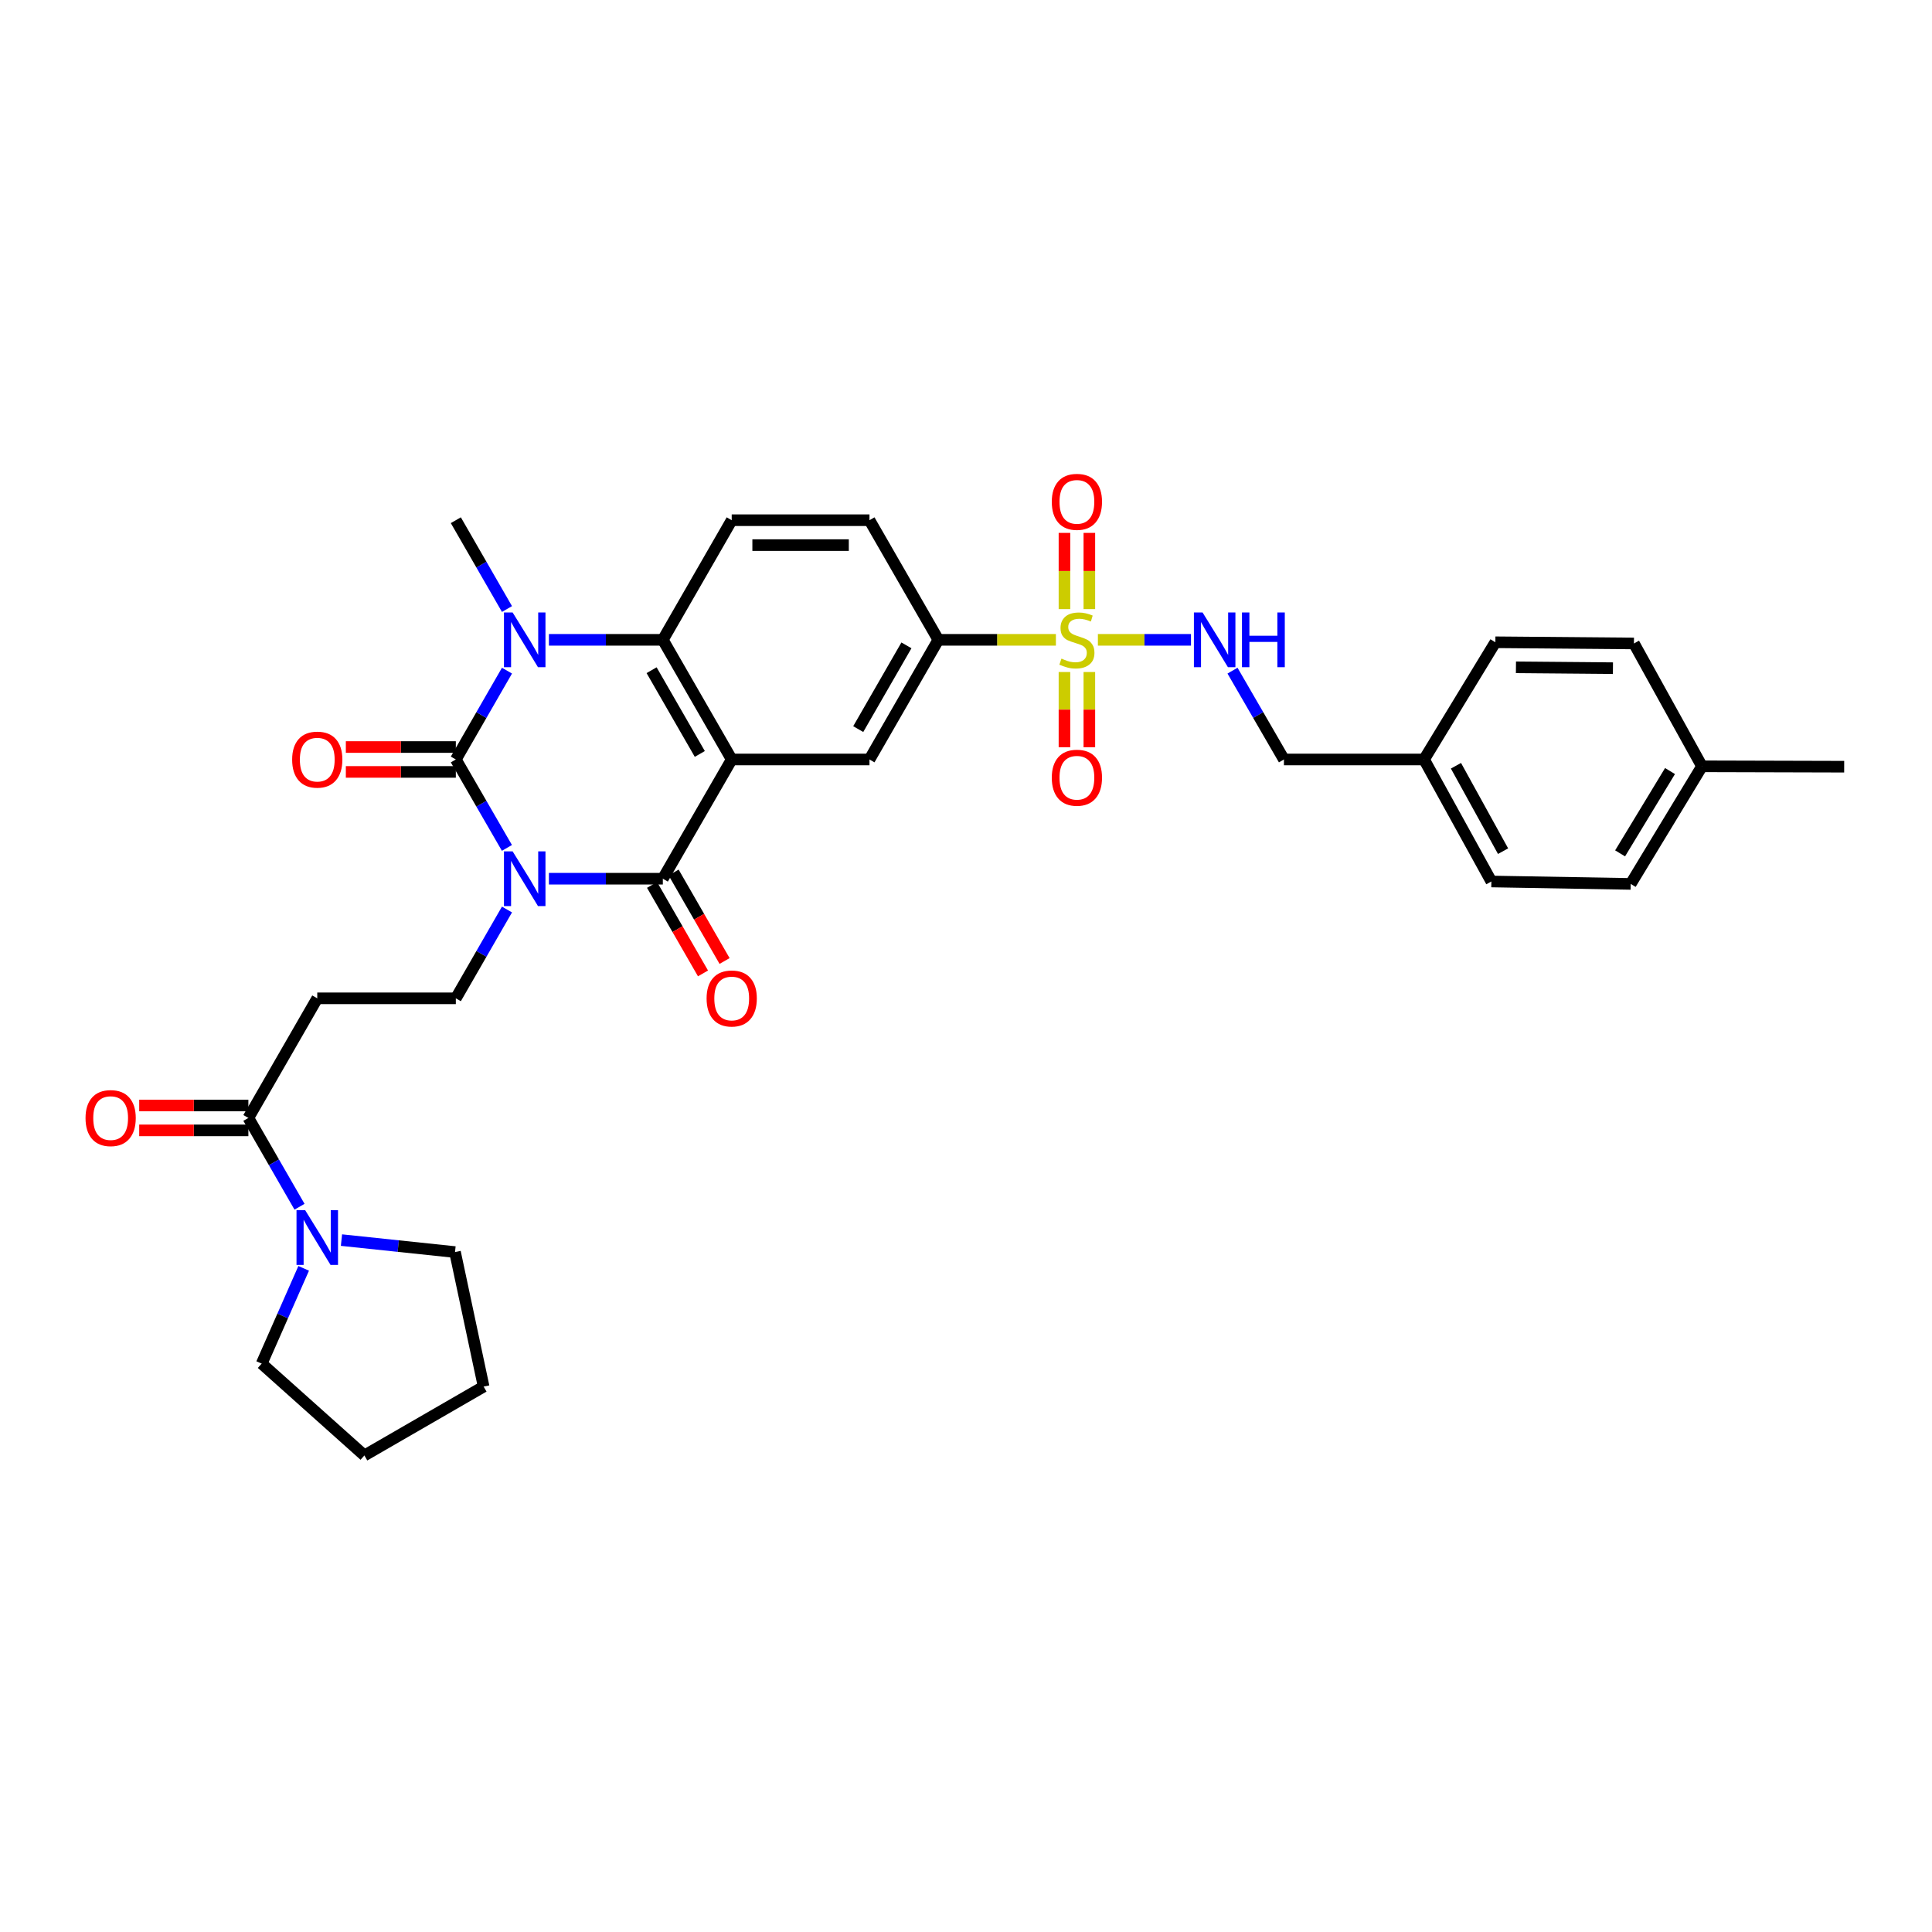 <?xml version='1.0' encoding='iso-8859-1'?>
<svg version='1.1' baseProfile='full'
              xmlns='http://www.w3.org/2000/svg'
                      xmlns:rdkit='http://www.rdkit.org/xml'
                      xmlns:xlink='http://www.w3.org/1999/xlink'
                  xml:space='preserve'
width='1000px' height='1000px' viewBox='0 0 1000 1000'>
<!-- END OF HEADER -->
<rect style='opacity:1.0;fill:#FFFFFF;stroke:none' width='1000' height='1000' x='0' y='0'> </rect>
<path class='bond-0' d='M 262.383,438.877 L 249.161,415.989' style='fill:none;fill-rule:evenodd;stroke:#0000FF;stroke-width:6px;stroke-linecap:butt;stroke-linejoin:miter;stroke-opacity:1' />
<path class='bond-0' d='M 249.161,415.989 L 235.938,393.101' style='fill:none;fill-rule:evenodd;stroke:#000000;stroke-width:6px;stroke-linecap:butt;stroke-linejoin:miter;stroke-opacity:1' />
<path class='bond-2' d='M 284.12,454.819 L 313.601,454.819' style='fill:none;fill-rule:evenodd;stroke:#0000FF;stroke-width:6px;stroke-linecap:butt;stroke-linejoin:miter;stroke-opacity:1' />
<path class='bond-2' d='M 313.601,454.819 L 343.082,454.819' style='fill:none;fill-rule:evenodd;stroke:#000000;stroke-width:6px;stroke-linecap:butt;stroke-linejoin:miter;stroke-opacity:1' />
<path class='bond-7' d='M 262.41,470.765 L 249.174,493.747' style='fill:none;fill-rule:evenodd;stroke:#0000FF;stroke-width:6px;stroke-linecap:butt;stroke-linejoin:miter;stroke-opacity:1' />
<path class='bond-7' d='M 249.174,493.747 L 235.938,516.73' style='fill:none;fill-rule:evenodd;stroke:#000000;stroke-width:6px;stroke-linecap:butt;stroke-linejoin:miter;stroke-opacity:1' />
<path class='bond-3' d='M 235.938,393.101 L 249.175,370.112' style='fill:none;fill-rule:evenodd;stroke:#000000;stroke-width:6px;stroke-linecap:butt;stroke-linejoin:miter;stroke-opacity:1' />
<path class='bond-3' d='M 249.175,370.112 L 262.412,347.123' style='fill:none;fill-rule:evenodd;stroke:#0000FF;stroke-width:6px;stroke-linecap:butt;stroke-linejoin:miter;stroke-opacity:1' />
<path class='bond-14' d='M 235.938,386.659 L 207.473,386.659' style='fill:none;fill-rule:evenodd;stroke:#000000;stroke-width:6px;stroke-linecap:butt;stroke-linejoin:miter;stroke-opacity:1' />
<path class='bond-14' d='M 207.473,386.659 L 179.007,386.659' style='fill:none;fill-rule:evenodd;stroke:#FF0000;stroke-width:6px;stroke-linecap:butt;stroke-linejoin:miter;stroke-opacity:1' />
<path class='bond-14' d='M 235.938,399.544 L 207.473,399.544' style='fill:none;fill-rule:evenodd;stroke:#000000;stroke-width:6px;stroke-linecap:butt;stroke-linejoin:miter;stroke-opacity:1' />
<path class='bond-14' d='M 207.473,399.544 L 179.007,399.544' style='fill:none;fill-rule:evenodd;stroke:#FF0000;stroke-width:6px;stroke-linecap:butt;stroke-linejoin:miter;stroke-opacity:1' />
<path class='bond-1' d='M 378.729,393.101 L 343.082,454.819' style='fill:none;fill-rule:evenodd;stroke:#000000;stroke-width:6px;stroke-linecap:butt;stroke-linejoin:miter;stroke-opacity:1' />
<path class='bond-5' d='M 378.729,393.101 L 343.082,331.176' style='fill:none;fill-rule:evenodd;stroke:#000000;stroke-width:6px;stroke-linecap:butt;stroke-linejoin:miter;stroke-opacity:1' />
<path class='bond-5' d='M 362.215,390.241 L 337.262,346.893' style='fill:none;fill-rule:evenodd;stroke:#000000;stroke-width:6px;stroke-linecap:butt;stroke-linejoin:miter;stroke-opacity:1' />
<path class='bond-6' d='M 378.729,393.101 L 450.039,393.101' style='fill:none;fill-rule:evenodd;stroke:#000000;stroke-width:6px;stroke-linecap:butt;stroke-linejoin:miter;stroke-opacity:1' />
<path class='bond-17' d='M 337.499,458.034 L 350.686,480.936' style='fill:none;fill-rule:evenodd;stroke:#000000;stroke-width:6px;stroke-linecap:butt;stroke-linejoin:miter;stroke-opacity:1' />
<path class='bond-17' d='M 350.686,480.936 L 363.873,503.838' style='fill:none;fill-rule:evenodd;stroke:#FF0000;stroke-width:6px;stroke-linecap:butt;stroke-linejoin:miter;stroke-opacity:1' />
<path class='bond-17' d='M 348.665,451.604 L 361.852,474.507' style='fill:none;fill-rule:evenodd;stroke:#000000;stroke-width:6px;stroke-linecap:butt;stroke-linejoin:miter;stroke-opacity:1' />
<path class='bond-17' d='M 361.852,474.507 L 375.039,497.409' style='fill:none;fill-rule:evenodd;stroke:#FF0000;stroke-width:6px;stroke-linecap:butt;stroke-linejoin:miter;stroke-opacity:1' />
<path class='bond-20' d='M 262.411,315.23 L 249.174,292.244' style='fill:none;fill-rule:evenodd;stroke:#0000FF;stroke-width:6px;stroke-linecap:butt;stroke-linejoin:miter;stroke-opacity:1' />
<path class='bond-20' d='M 249.174,292.244 L 235.938,269.258' style='fill:none;fill-rule:evenodd;stroke:#000000;stroke-width:6px;stroke-linecap:butt;stroke-linejoin:miter;stroke-opacity:1' />
<path class='bond-33' d='M 284.12,331.176 L 313.601,331.176' style='fill:none;fill-rule:evenodd;stroke:#0000FF;stroke-width:6px;stroke-linecap:butt;stroke-linejoin:miter;stroke-opacity:1' />
<path class='bond-33' d='M 313.601,331.176 L 343.082,331.176' style='fill:none;fill-rule:evenodd;stroke:#000000;stroke-width:6px;stroke-linecap:butt;stroke-linejoin:miter;stroke-opacity:1' />
<path class='bond-4' d='M 546.531,331.176 L 516.105,331.176' style='fill:none;fill-rule:evenodd;stroke:#CCCC00;stroke-width:6px;stroke-linecap:butt;stroke-linejoin:miter;stroke-opacity:1' />
<path class='bond-4' d='M 516.105,331.176 L 485.679,331.176' style='fill:none;fill-rule:evenodd;stroke:#000000;stroke-width:6px;stroke-linecap:butt;stroke-linejoin:miter;stroke-opacity:1' />
<path class='bond-12' d='M 568.266,331.176 L 592.361,331.176' style='fill:none;fill-rule:evenodd;stroke:#CCCC00;stroke-width:6px;stroke-linecap:butt;stroke-linejoin:miter;stroke-opacity:1' />
<path class='bond-12' d='M 592.361,331.176 L 616.455,331.176' style='fill:none;fill-rule:evenodd;stroke:#0000FF;stroke-width:6px;stroke-linecap:butt;stroke-linejoin:miter;stroke-opacity:1' />
<path class='bond-15' d='M 563.846,315.269 L 563.846,295.546' style='fill:none;fill-rule:evenodd;stroke:#CCCC00;stroke-width:6px;stroke-linecap:butt;stroke-linejoin:miter;stroke-opacity:1' />
<path class='bond-15' d='M 563.846,295.546 L 563.846,275.823' style='fill:none;fill-rule:evenodd;stroke:#FF0000;stroke-width:6px;stroke-linecap:butt;stroke-linejoin:miter;stroke-opacity:1' />
<path class='bond-15' d='M 550.962,315.269 L 550.962,295.546' style='fill:none;fill-rule:evenodd;stroke:#CCCC00;stroke-width:6px;stroke-linecap:butt;stroke-linejoin:miter;stroke-opacity:1' />
<path class='bond-15' d='M 550.962,295.546 L 550.962,275.823' style='fill:none;fill-rule:evenodd;stroke:#FF0000;stroke-width:6px;stroke-linecap:butt;stroke-linejoin:miter;stroke-opacity:1' />
<path class='bond-16' d='M 550.962,347.838 L 550.962,367.308' style='fill:none;fill-rule:evenodd;stroke:#CCCC00;stroke-width:6px;stroke-linecap:butt;stroke-linejoin:miter;stroke-opacity:1' />
<path class='bond-16' d='M 550.962,367.308 L 550.962,386.779' style='fill:none;fill-rule:evenodd;stroke:#FF0000;stroke-width:6px;stroke-linecap:butt;stroke-linejoin:miter;stroke-opacity:1' />
<path class='bond-16' d='M 563.846,347.838 L 563.846,367.308' style='fill:none;fill-rule:evenodd;stroke:#CCCC00;stroke-width:6px;stroke-linecap:butt;stroke-linejoin:miter;stroke-opacity:1' />
<path class='bond-16' d='M 563.846,367.308 L 563.846,386.779' style='fill:none;fill-rule:evenodd;stroke:#FF0000;stroke-width:6px;stroke-linecap:butt;stroke-linejoin:miter;stroke-opacity:1' />
<path class='bond-13' d='M 343.082,331.176 L 378.729,269.258' style='fill:none;fill-rule:evenodd;stroke:#000000;stroke-width:6px;stroke-linecap:butt;stroke-linejoin:miter;stroke-opacity:1' />
<path class='bond-8' d='M 450.039,393.101 L 485.679,331.176' style='fill:none;fill-rule:evenodd;stroke:#000000;stroke-width:6px;stroke-linecap:butt;stroke-linejoin:miter;stroke-opacity:1' />
<path class='bond-8' d='M 444.218,377.385 L 469.166,334.038' style='fill:none;fill-rule:evenodd;stroke:#000000;stroke-width:6px;stroke-linecap:butt;stroke-linejoin:miter;stroke-opacity:1' />
<path class='bond-11' d='M 235.938,516.73 L 164.214,516.73' style='fill:none;fill-rule:evenodd;stroke:#000000;stroke-width:6px;stroke-linecap:butt;stroke-linejoin:miter;stroke-opacity:1' />
<path class='bond-18' d='M 485.679,331.176 L 450.039,269.258' style='fill:none;fill-rule:evenodd;stroke:#000000;stroke-width:6px;stroke-linecap:butt;stroke-linejoin:miter;stroke-opacity:1' />
<path class='bond-9' d='M 128.559,578.641 L 164.214,516.73' style='fill:none;fill-rule:evenodd;stroke:#000000;stroke-width:6px;stroke-linecap:butt;stroke-linejoin:miter;stroke-opacity:1' />
<path class='bond-10' d='M 128.559,578.641 L 141.794,601.623' style='fill:none;fill-rule:evenodd;stroke:#000000;stroke-width:6px;stroke-linecap:butt;stroke-linejoin:miter;stroke-opacity:1' />
<path class='bond-10' d='M 141.794,601.623 L 155.03,624.606' style='fill:none;fill-rule:evenodd;stroke:#0000FF;stroke-width:6px;stroke-linecap:butt;stroke-linejoin:miter;stroke-opacity:1' />
<path class='bond-19' d='M 128.559,572.198 L 100.306,572.198' style='fill:none;fill-rule:evenodd;stroke:#000000;stroke-width:6px;stroke-linecap:butt;stroke-linejoin:miter;stroke-opacity:1' />
<path class='bond-19' d='M 100.306,572.198 L 72.053,572.198' style='fill:none;fill-rule:evenodd;stroke:#FF0000;stroke-width:6px;stroke-linecap:butt;stroke-linejoin:miter;stroke-opacity:1' />
<path class='bond-19' d='M 128.559,585.083 L 100.306,585.083' style='fill:none;fill-rule:evenodd;stroke:#000000;stroke-width:6px;stroke-linecap:butt;stroke-linejoin:miter;stroke-opacity:1' />
<path class='bond-19' d='M 100.306,585.083 L 72.053,585.083' style='fill:none;fill-rule:evenodd;stroke:#FF0000;stroke-width:6px;stroke-linecap:butt;stroke-linejoin:miter;stroke-opacity:1' />
<path class='bond-28' d='M 157.185,656.494 L 146.315,681.15' style='fill:none;fill-rule:evenodd;stroke:#0000FF;stroke-width:6px;stroke-linecap:butt;stroke-linejoin:miter;stroke-opacity:1' />
<path class='bond-28' d='M 146.315,681.15 L 135.445,705.805' style='fill:none;fill-rule:evenodd;stroke:#000000;stroke-width:6px;stroke-linecap:butt;stroke-linejoin:miter;stroke-opacity:1' />
<path class='bond-29' d='M 176.746,641.873 L 206.131,644.97' style='fill:none;fill-rule:evenodd;stroke:#0000FF;stroke-width:6px;stroke-linecap:butt;stroke-linejoin:miter;stroke-opacity:1' />
<path class='bond-29' d='M 206.131,644.97 L 235.516,648.068' style='fill:none;fill-rule:evenodd;stroke:#000000;stroke-width:6px;stroke-linecap:butt;stroke-linejoin:miter;stroke-opacity:1' />
<path class='bond-21' d='M 637.941,347.125 L 651.251,370.113' style='fill:none;fill-rule:evenodd;stroke:#0000FF;stroke-width:6px;stroke-linecap:butt;stroke-linejoin:miter;stroke-opacity:1' />
<path class='bond-21' d='M 651.251,370.113 L 664.561,393.101' style='fill:none;fill-rule:evenodd;stroke:#000000;stroke-width:6px;stroke-linecap:butt;stroke-linejoin:miter;stroke-opacity:1' />
<path class='bond-34' d='M 378.729,269.258 L 450.039,269.258' style='fill:none;fill-rule:evenodd;stroke:#000000;stroke-width:6px;stroke-linecap:butt;stroke-linejoin:miter;stroke-opacity:1' />
<path class='bond-34' d='M 389.426,282.143 L 439.342,282.143' style='fill:none;fill-rule:evenodd;stroke:#000000;stroke-width:6px;stroke-linecap:butt;stroke-linejoin:miter;stroke-opacity:1' />
<path class='bond-22' d='M 664.561,393.101 L 737.095,393.101' style='fill:none;fill-rule:evenodd;stroke:#000000;stroke-width:6px;stroke-linecap:butt;stroke-linejoin:miter;stroke-opacity:1' />
<path class='bond-24' d='M 737.095,393.101 L 774.002,332.436' style='fill:none;fill-rule:evenodd;stroke:#000000;stroke-width:6px;stroke-linecap:butt;stroke-linejoin:miter;stroke-opacity:1' />
<path class='bond-25' d='M 737.095,393.101 L 771.927,456.258' style='fill:none;fill-rule:evenodd;stroke:#000000;stroke-width:6px;stroke-linecap:butt;stroke-linejoin:miter;stroke-opacity:1' />
<path class='bond-25' d='M 753.602,396.352 L 777.984,440.562' style='fill:none;fill-rule:evenodd;stroke:#000000;stroke-width:6px;stroke-linecap:butt;stroke-linejoin:miter;stroke-opacity:1' />
<path class='bond-23' d='M 880.945,396.645 L 844.045,457.51' style='fill:none;fill-rule:evenodd;stroke:#000000;stroke-width:6px;stroke-linecap:butt;stroke-linejoin:miter;stroke-opacity:1' />
<path class='bond-23' d='M 864.392,399.095 L 838.562,441.701' style='fill:none;fill-rule:evenodd;stroke:#000000;stroke-width:6px;stroke-linecap:butt;stroke-linejoin:miter;stroke-opacity:1' />
<path class='bond-30' d='M 880.945,396.645 L 954.545,396.845' style='fill:none;fill-rule:evenodd;stroke:#000000;stroke-width:6px;stroke-linecap:butt;stroke-linejoin:miter;stroke-opacity:1' />
<path class='bond-36' d='M 880.945,396.645 L 845.727,333.052' style='fill:none;fill-rule:evenodd;stroke:#000000;stroke-width:6px;stroke-linecap:butt;stroke-linejoin:miter;stroke-opacity:1' />
<path class='bond-26' d='M 774.002,332.436 L 845.727,333.052' style='fill:none;fill-rule:evenodd;stroke:#000000;stroke-width:6px;stroke-linecap:butt;stroke-linejoin:miter;stroke-opacity:1' />
<path class='bond-26' d='M 784.651,345.413 L 834.858,345.843' style='fill:none;fill-rule:evenodd;stroke:#000000;stroke-width:6px;stroke-linecap:butt;stroke-linejoin:miter;stroke-opacity:1' />
<path class='bond-27' d='M 771.927,456.258 L 844.045,457.51' style='fill:none;fill-rule:evenodd;stroke:#000000;stroke-width:6px;stroke-linecap:butt;stroke-linejoin:miter;stroke-opacity:1' />
<path class='bond-32' d='M 135.445,705.805 L 188.609,753.343' style='fill:none;fill-rule:evenodd;stroke:#000000;stroke-width:6px;stroke-linecap:butt;stroke-linejoin:miter;stroke-opacity:1' />
<path class='bond-31' d='M 235.516,648.068 L 250.326,717.695' style='fill:none;fill-rule:evenodd;stroke:#000000;stroke-width:6px;stroke-linecap:butt;stroke-linejoin:miter;stroke-opacity:1' />
<path class='bond-35' d='M 250.326,717.695 L 188.609,753.343' style='fill:none;fill-rule:evenodd;stroke:#000000;stroke-width:6px;stroke-linecap:butt;stroke-linejoin:miter;stroke-opacity:1' />
<path  class='atom-0' d='M 265.333 440.659
L 274.613 455.659
Q 275.533 457.139, 277.013 459.819
Q 278.493 462.499, 278.573 462.659
L 278.573 440.659
L 282.333 440.659
L 282.333 468.979
L 278.453 468.979
L 268.493 452.579
Q 267.333 450.659, 266.093 448.459
Q 264.893 446.259, 264.533 445.579
L 264.533 468.979
L 260.853 468.979
L 260.853 440.659
L 265.333 440.659
' fill='#0000FF'/>
<path  class='atom-4' d='M 265.333 317.016
L 274.613 332.016
Q 275.533 333.496, 277.013 336.176
Q 278.493 338.856, 278.573 339.016
L 278.573 317.016
L 282.333 317.016
L 282.333 345.336
L 278.453 345.336
L 268.493 328.936
Q 267.333 327.016, 266.093 324.816
Q 264.893 322.616, 264.533 321.936
L 264.533 345.336
L 260.853 345.336
L 260.853 317.016
L 265.333 317.016
' fill='#0000FF'/>
<path  class='atom-5' d='M 549.404 340.896
Q 549.724 341.016, 551.044 341.576
Q 552.364 342.136, 553.804 342.496
Q 555.284 342.816, 556.724 342.816
Q 559.404 342.816, 560.964 341.536
Q 562.524 340.216, 562.524 337.936
Q 562.524 336.376, 561.724 335.416
Q 560.964 334.456, 559.764 333.936
Q 558.564 333.416, 556.564 332.816
Q 554.044 332.056, 552.524 331.336
Q 551.044 330.616, 549.964 329.096
Q 548.924 327.576, 548.924 325.016
Q 548.924 321.456, 551.324 319.256
Q 553.764 317.056, 558.564 317.056
Q 561.844 317.056, 565.564 318.616
L 564.644 321.696
Q 561.244 320.296, 558.684 320.296
Q 555.924 320.296, 554.404 321.456
Q 552.884 322.576, 552.924 324.536
Q 552.924 326.056, 553.684 326.976
Q 554.484 327.896, 555.604 328.416
Q 556.764 328.936, 558.684 329.536
Q 561.244 330.336, 562.764 331.136
Q 564.284 331.936, 565.364 333.576
Q 566.484 335.176, 566.484 337.936
Q 566.484 341.856, 563.844 343.976
Q 561.244 346.056, 556.884 346.056
Q 554.364 346.056, 552.444 345.496
Q 550.564 344.976, 548.324 344.056
L 549.404 340.896
' fill='#CCCC00'/>
<path  class='atom-11' d='M 157.954 626.392
L 167.234 641.392
Q 168.154 642.872, 169.634 645.552
Q 171.114 648.232, 171.194 648.392
L 171.194 626.392
L 174.954 626.392
L 174.954 654.712
L 171.074 654.712
L 161.114 638.312
Q 159.954 636.392, 158.714 634.192
Q 157.514 631.992, 157.154 631.312
L 157.154 654.712
L 153.474 654.712
L 153.474 626.392
L 157.954 626.392
' fill='#0000FF'/>
<path  class='atom-13' d='M 622.446 317.016
L 631.726 332.016
Q 632.646 333.496, 634.126 336.176
Q 635.606 338.856, 635.686 339.016
L 635.686 317.016
L 639.446 317.016
L 639.446 345.336
L 635.566 345.336
L 625.606 328.936
Q 624.446 327.016, 623.206 324.816
Q 622.006 322.616, 621.646 321.936
L 621.646 345.336
L 617.966 345.336
L 617.966 317.016
L 622.446 317.016
' fill='#0000FF'/>
<path  class='atom-13' d='M 642.846 317.016
L 646.686 317.016
L 646.686 329.056
L 661.166 329.056
L 661.166 317.016
L 665.006 317.016
L 665.006 345.336
L 661.166 345.336
L 661.166 332.256
L 646.686 332.256
L 646.686 345.336
L 642.846 345.336
L 642.846 317.016
' fill='#0000FF'/>
<path  class='atom-15' d='M 151.214 393.181
Q 151.214 386.381, 154.574 382.581
Q 157.934 378.781, 164.214 378.781
Q 170.494 378.781, 173.854 382.581
Q 177.214 386.381, 177.214 393.181
Q 177.214 400.061, 173.814 403.981
Q 170.414 407.861, 164.214 407.861
Q 157.974 407.861, 154.574 403.981
Q 151.214 400.101, 151.214 393.181
M 164.214 404.661
Q 168.534 404.661, 170.854 401.781
Q 173.214 398.861, 173.214 393.181
Q 173.214 387.621, 170.854 384.821
Q 168.534 381.981, 164.214 381.981
Q 159.894 381.981, 157.534 384.781
Q 155.214 387.581, 155.214 393.181
Q 155.214 398.901, 157.534 401.781
Q 159.894 404.661, 164.214 404.661
' fill='#FF0000'/>
<path  class='atom-16' d='M 544.404 259.753
Q 544.404 252.953, 547.764 249.153
Q 551.124 245.353, 557.404 245.353
Q 563.684 245.353, 567.044 249.153
Q 570.404 252.953, 570.404 259.753
Q 570.404 266.633, 567.004 270.553
Q 563.604 274.433, 557.404 274.433
Q 551.164 274.433, 547.764 270.553
Q 544.404 266.673, 544.404 259.753
M 557.404 271.233
Q 561.724 271.233, 564.044 268.353
Q 566.404 265.433, 566.404 259.753
Q 566.404 254.193, 564.044 251.393
Q 561.724 248.553, 557.404 248.553
Q 553.084 248.553, 550.724 251.353
Q 548.404 254.153, 548.404 259.753
Q 548.404 265.473, 550.724 268.353
Q 553.084 271.233, 557.404 271.233
' fill='#FF0000'/>
<path  class='atom-17' d='M 544.404 402.544
Q 544.404 395.744, 547.764 391.944
Q 551.124 388.144, 557.404 388.144
Q 563.684 388.144, 567.044 391.944
Q 570.404 395.744, 570.404 402.544
Q 570.404 409.424, 567.004 413.344
Q 563.604 417.224, 557.404 417.224
Q 551.164 417.224, 547.764 413.344
Q 544.404 409.464, 544.404 402.544
M 557.404 414.024
Q 561.724 414.024, 564.044 411.144
Q 566.404 408.224, 566.404 402.544
Q 566.404 396.984, 564.044 394.184
Q 561.724 391.344, 557.404 391.344
Q 553.084 391.344, 550.724 394.144
Q 548.404 396.944, 548.404 402.544
Q 548.404 408.264, 550.724 411.144
Q 553.084 414.024, 557.404 414.024
' fill='#FF0000'/>
<path  class='atom-18' d='M 365.729 516.81
Q 365.729 510.01, 369.089 506.21
Q 372.449 502.41, 378.729 502.41
Q 385.009 502.41, 388.369 506.21
Q 391.729 510.01, 391.729 516.81
Q 391.729 523.69, 388.329 527.61
Q 384.929 531.49, 378.729 531.49
Q 372.489 531.49, 369.089 527.61
Q 365.729 523.73, 365.729 516.81
M 378.729 528.29
Q 383.049 528.29, 385.369 525.41
Q 387.729 522.49, 387.729 516.81
Q 387.729 511.25, 385.369 508.45
Q 383.049 505.61, 378.729 505.61
Q 374.409 505.61, 372.049 508.41
Q 369.729 511.21, 369.729 516.81
Q 369.729 522.53, 372.049 525.41
Q 374.409 528.29, 378.729 528.29
' fill='#FF0000'/>
<path  class='atom-20' d='M 44.271 578.721
Q 44.271 571.921, 47.631 568.121
Q 50.991 564.321, 57.271 564.321
Q 63.551 564.321, 66.911 568.121
Q 70.271 571.921, 70.271 578.721
Q 70.271 585.601, 66.871 589.521
Q 63.471 593.401, 57.271 593.401
Q 51.031 593.401, 47.631 589.521
Q 44.271 585.641, 44.271 578.721
M 57.271 590.201
Q 61.591 590.201, 63.911 587.321
Q 66.271 584.401, 66.271 578.721
Q 66.271 573.161, 63.911 570.361
Q 61.591 567.521, 57.271 567.521
Q 52.951 567.521, 50.591 570.321
Q 48.271 573.121, 48.271 578.721
Q 48.271 584.441, 50.591 587.321
Q 52.951 590.201, 57.271 590.201
' fill='#FF0000'/>
</svg>
